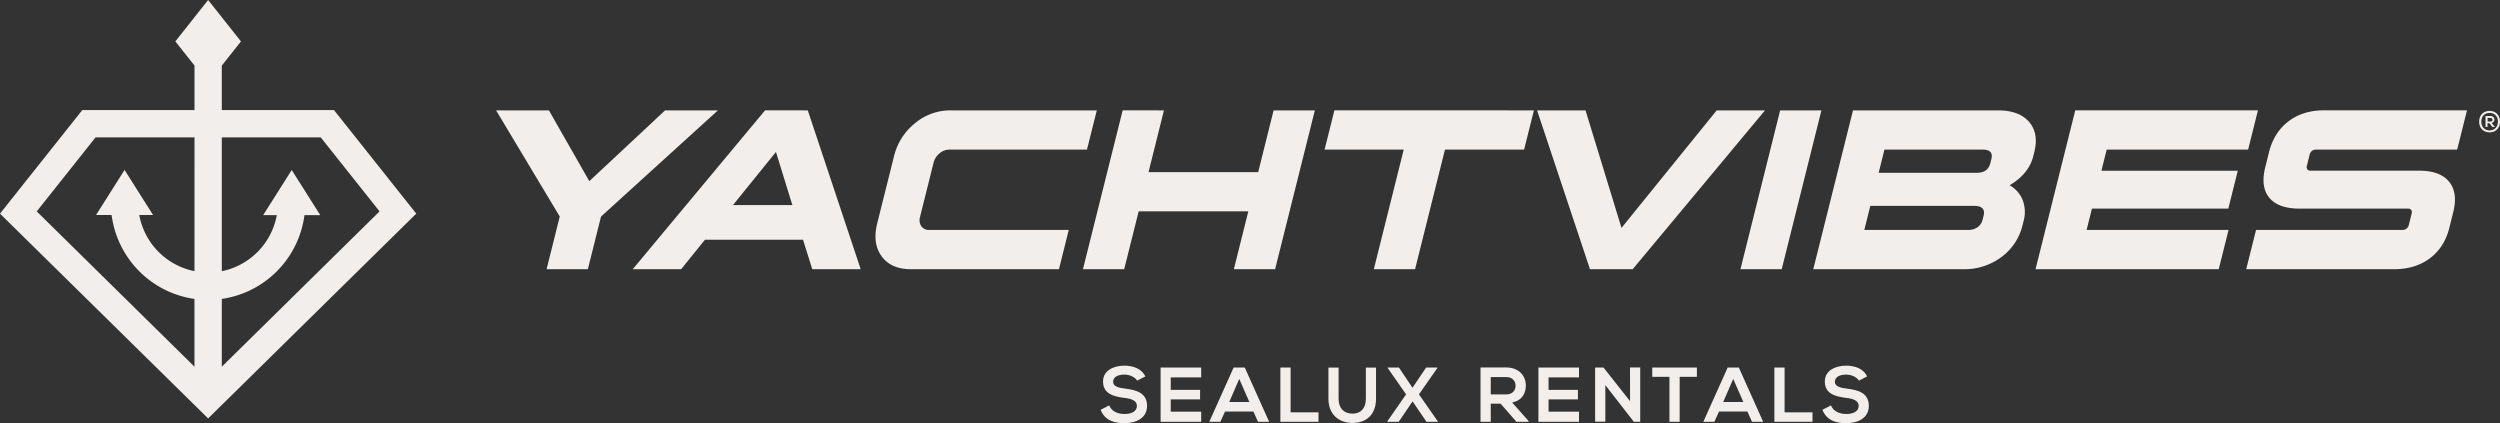 <svg xmlns="http://www.w3.org/2000/svg" viewBox="0 0 1497.07 253.41"><rect x="0" y="0" width="1497.07" height="253.41" fill="#333333" stroke="none"/><defs><style>.cls-1{fill:#f1eeeb;}</style></defs><g id="Layer_2" data-name="Layer 2"><g id="Layer_1-2" data-name="Layer 1"><path class="cls-1" d="M681,227.93c-1.12-1.85-4.18-3.62-7.71-3.62-4.55,0-6.73,1.91-6.73,4.32,0,2.83,3.34,3.62,7.24,4.08,6.78.84,13.09,2.6,13.09,10.35,0,7.24-6.4,10.35-13.65,10.35-6.63,0-11.74-2-14.15-8l5.11-2.65c1.44,3.58,5.19,5.15,9.14,5.15s7.47-1.34,7.47-4.87c0-3.06-3.2-4.31-7.52-4.78-6.63-.79-12.76-2.55-12.76-9.83,0-6.69,6.59-9.43,12.58-9.47,5,0,10.3,1.44,12.76,6.45Z"/><path class="cls-1" d="M719.3,252.57H695V220.09H719.3V226H701.07v7.47h17.58v5.71H701.07v7.33H719.3Z"/><path class="cls-1" d="M750.58,246.45h-17l-2.79,6.12h-6.63l14.57-32.48h6.68L760,252.57h-6.68Zm-8.49-19.54-6,13.83h12.07Z"/><path class="cls-1" d="M772.85,220.09v26.82h16.71v5.66H766.73V220.09Z"/><path class="cls-1" d="M824,220.14v18.61c0,9.6-5.9,14.52-14.06,14.52-7.8,0-14.44-4.73-14.44-14.52V220.14h6.08v18.61c0,5.84,3.34,8.95,8.4,8.95s7.94-3.39,7.94-8.95V220.14Z"/><path class="cls-1" d="M854,220.09h6.72v.28l-11,15.78,11.32,16.24v.18H854.2l-8.31-12.2-8.3,12.2h-6.87v-.18L842,236.15l-11-15.78v-.28h6.72l8.12,12.11Z"/><path class="cls-1" d="M915.35,252.57h-7.29l-9.46-10.85h-5.9v10.85h-6.12V220.05c5.15,0,10.3,0,15.45,0,7.66,0,11.69,5.15,11.69,10.77,0,4.45-2,8.95-8.21,10.2l9.84,11.1ZM892.7,225.8v10.39H902c3.9,0,5.57-2.59,5.57-5.19s-1.72-5.2-5.57-5.2Z"/><path class="cls-1" d="M945.55,252.57H921.24V220.09h24.31V226H927.32v7.47h17.59v5.71H927.32v7.33h18.23Z"/><path class="cls-1" d="M976.09,220.05h6.12v32.52h-3.8v.05l-17.08-22v21.9h-6.12V220.09h5l15.92,20.14Z"/><path class="cls-1" d="M999.71,225.66h-10.3v-5.57h26.73v5.57h-10.31v26.91h-6.12Z"/><path class="cls-1" d="M1046.39,246.45h-17l-2.79,6.12H1020l14.58-32.48h6.68l14.57,32.48h-6.68Zm-8.49-19.54-6,13.83h12.07Z"/><path class="cls-1" d="M1068.66,220.09v26.82h16.71v5.66h-22.83V220.09Z"/><path class="cls-1" d="M1113.21,227.93c-1.11-1.85-4.17-3.62-7.7-3.62-4.55,0-6.73,1.91-6.73,4.32,0,2.83,3.34,3.62,7.24,4.08,6.77.84,13.08,2.6,13.08,10.35,0,7.24-6.4,10.35-13.64,10.35-6.63,0-11.74-2-14.15-8l5.1-2.65c1.44,3.58,5.2,5.15,9.14,5.15s7.48-1.34,7.48-4.87c0-3.06-3.21-4.31-7.52-4.78-6.64-.79-12.76-2.55-12.76-9.83,0-6.69,6.59-9.43,12.57-9.47,5.06,0,10.3,1.44,12.76,6.45Z"/><path class="cls-1" d="M297.07,66.09h31.64l24.18,42.39,45.39-42.39h31.63l-70,63.59-7.89,31.52h-24.7l7.88-31.52Z"/><path class="cls-1" d="M483.73,66.09l31.68,95.11h-29l-5.54-17.66H422.14L407.9,161.2h-29l79.23-95.11ZM464.66,91l-25.72,31.79h35.54Z"/><path class="cls-1" d="M556.45,137.69H640l-5.87,23.51H545.4q-11.83,0-17.47-7.75t-2.6-19.83l10-39.94a36.26,36.26,0,0,1,12.53-19.84,32.93,32.93,0,0,1,21.34-7.75h87.6L650.9,89.6H568.47a9,9,0,0,0-5.85,2.24A10.63,10.63,0,0,0,559,97.62l-8,32.06a6.75,6.75,0,0,0,.7,5.77A5.41,5.41,0,0,0,556.45,137.69Z"/><path class="cls-1" d="M697,66.09l-9.24,37h65.67l9.24-37h24.7L763.57,161.2h-24.7l8.66-34.65H681.87L673.2,161.2H648.5l23.78-95.11Z"/><path class="cls-1" d="M912.67,89.6H865.28l-17.9,71.6h-24.7l17.9-71.6H793.19l5.88-23.51H918.55Z"/><path class="cls-1" d="M1056.94,66.09,977.71,161.2H952.12L920.45,66.09h29L971,136.47,1028,66.09Z"/><path class="cls-1" d="M1090.72,66.09l-23.78,95.11h-24.71L1066,66.09Z"/><path class="cls-1" d="M1109.62,66.09h86.84q12.6,0,18.58,6.87t3.15,18.13l-.61,2.45q-2.65,10.6-14.18,17.39a17.75,17.75,0,0,1,7.86,8.9,20.37,20.37,0,0,1,.48,12.7l-.58,2.31a33.29,33.29,0,0,1-12.65,19.09,36.78,36.78,0,0,1-22.67,7.27h-90Zm72.54,57.2H1120l-3.6,14.4h62.13a9.57,9.57,0,0,0,5.7-1.63,7.54,7.54,0,0,0,3-4.48l.58-2.31Q1189.35,123.29,1182.16,123.29Zm5.15-33.69h-58.86L1125,103.46h58.85q6.56,0,8-5.71l.65-2.58C1193.4,91.45,1191.67,89.6,1187.31,89.6Z"/><path class="cls-1" d="M1334.38,124.92h-81.67l-3.19,12.77h85l-5.88,23.51H1218.94l23.78-95.11h109.39l-5.87,23.51h-84.7l-3.15,12.63h81.66Z"/><path class="cls-1" d="M1433.83,161.2H1345.1l5.88-23.51h87.85a3.62,3.62,0,0,0,2.28-.81,4,4,0,0,0,1.36-2.18l1.7-6.79a2.45,2.45,0,0,0-.28-2.17,2.2,2.2,0,0,0-1.87-.82h-65q-12.72,0-18.1-6.52t-2.4-18.34l2.24-9q3-11.82,11.66-18.41t21.31-6.59h85.58l-5.88,23.51h-84.7a3.58,3.58,0,0,0-2.28.81,3.93,3.93,0,0,0-1.36,2.18l-1.66,6.65a2.47,2.47,0,0,0,.27,2.18,2.21,2.21,0,0,0,1.87.81h65q12.6,0,18,6.59t2.5,18.28l-2.35,9.37q-2.91,11.68-11.61,18.21T1433.83,161.2Z"/><path class="cls-1" d="M1497.07,72.84c0,3.49-2.23,6.42-6.25,6.42s-6.24-2.93-6.24-6.42,2.24-6.41,6.24-6.41S1497.07,69.35,1497.07,72.84Zm-11.18,0c0,2.92,1.78,5.24,4.93,5.24s5-2.32,5-5.22-1.8-5.24-5-5.24-4.93,2.32-4.93,5.25Zm6.13.81a2.11,2.11,0,0,0-.61-4.17h-3V76h1.19V73.76h1.12l1.8,2.28h1.32V75.8L1492,73.6Zm-.61-3a1.07,1.07,0,1,1,0,2.13h-1.75V70.59Z"/><path class="cls-1" d="M200,65.92H132.82V39.28L144.3,24.8,124.63,0,105,24.8l11.48,14.48V65.92H49.28L0,127.93,124.63,250.57,249.27,127.93Zm-83.54,96.45a42,42,0,0,1-33.06-33.61h8.27l-17.08-27-17.08,27h9.33A58.34,58.34,0,0,0,116.45,179v40.58L22,126.59l35.2-44.3h59.27ZM132.82,179a58.34,58.34,0,0,0,49.5-50.19h9.45l-17.08-27-17.09,27h8.16a42,42,0,0,1-32.94,33.59V82.29h59.27l35.2,44.3-94.47,93Z"/></g></g></svg>